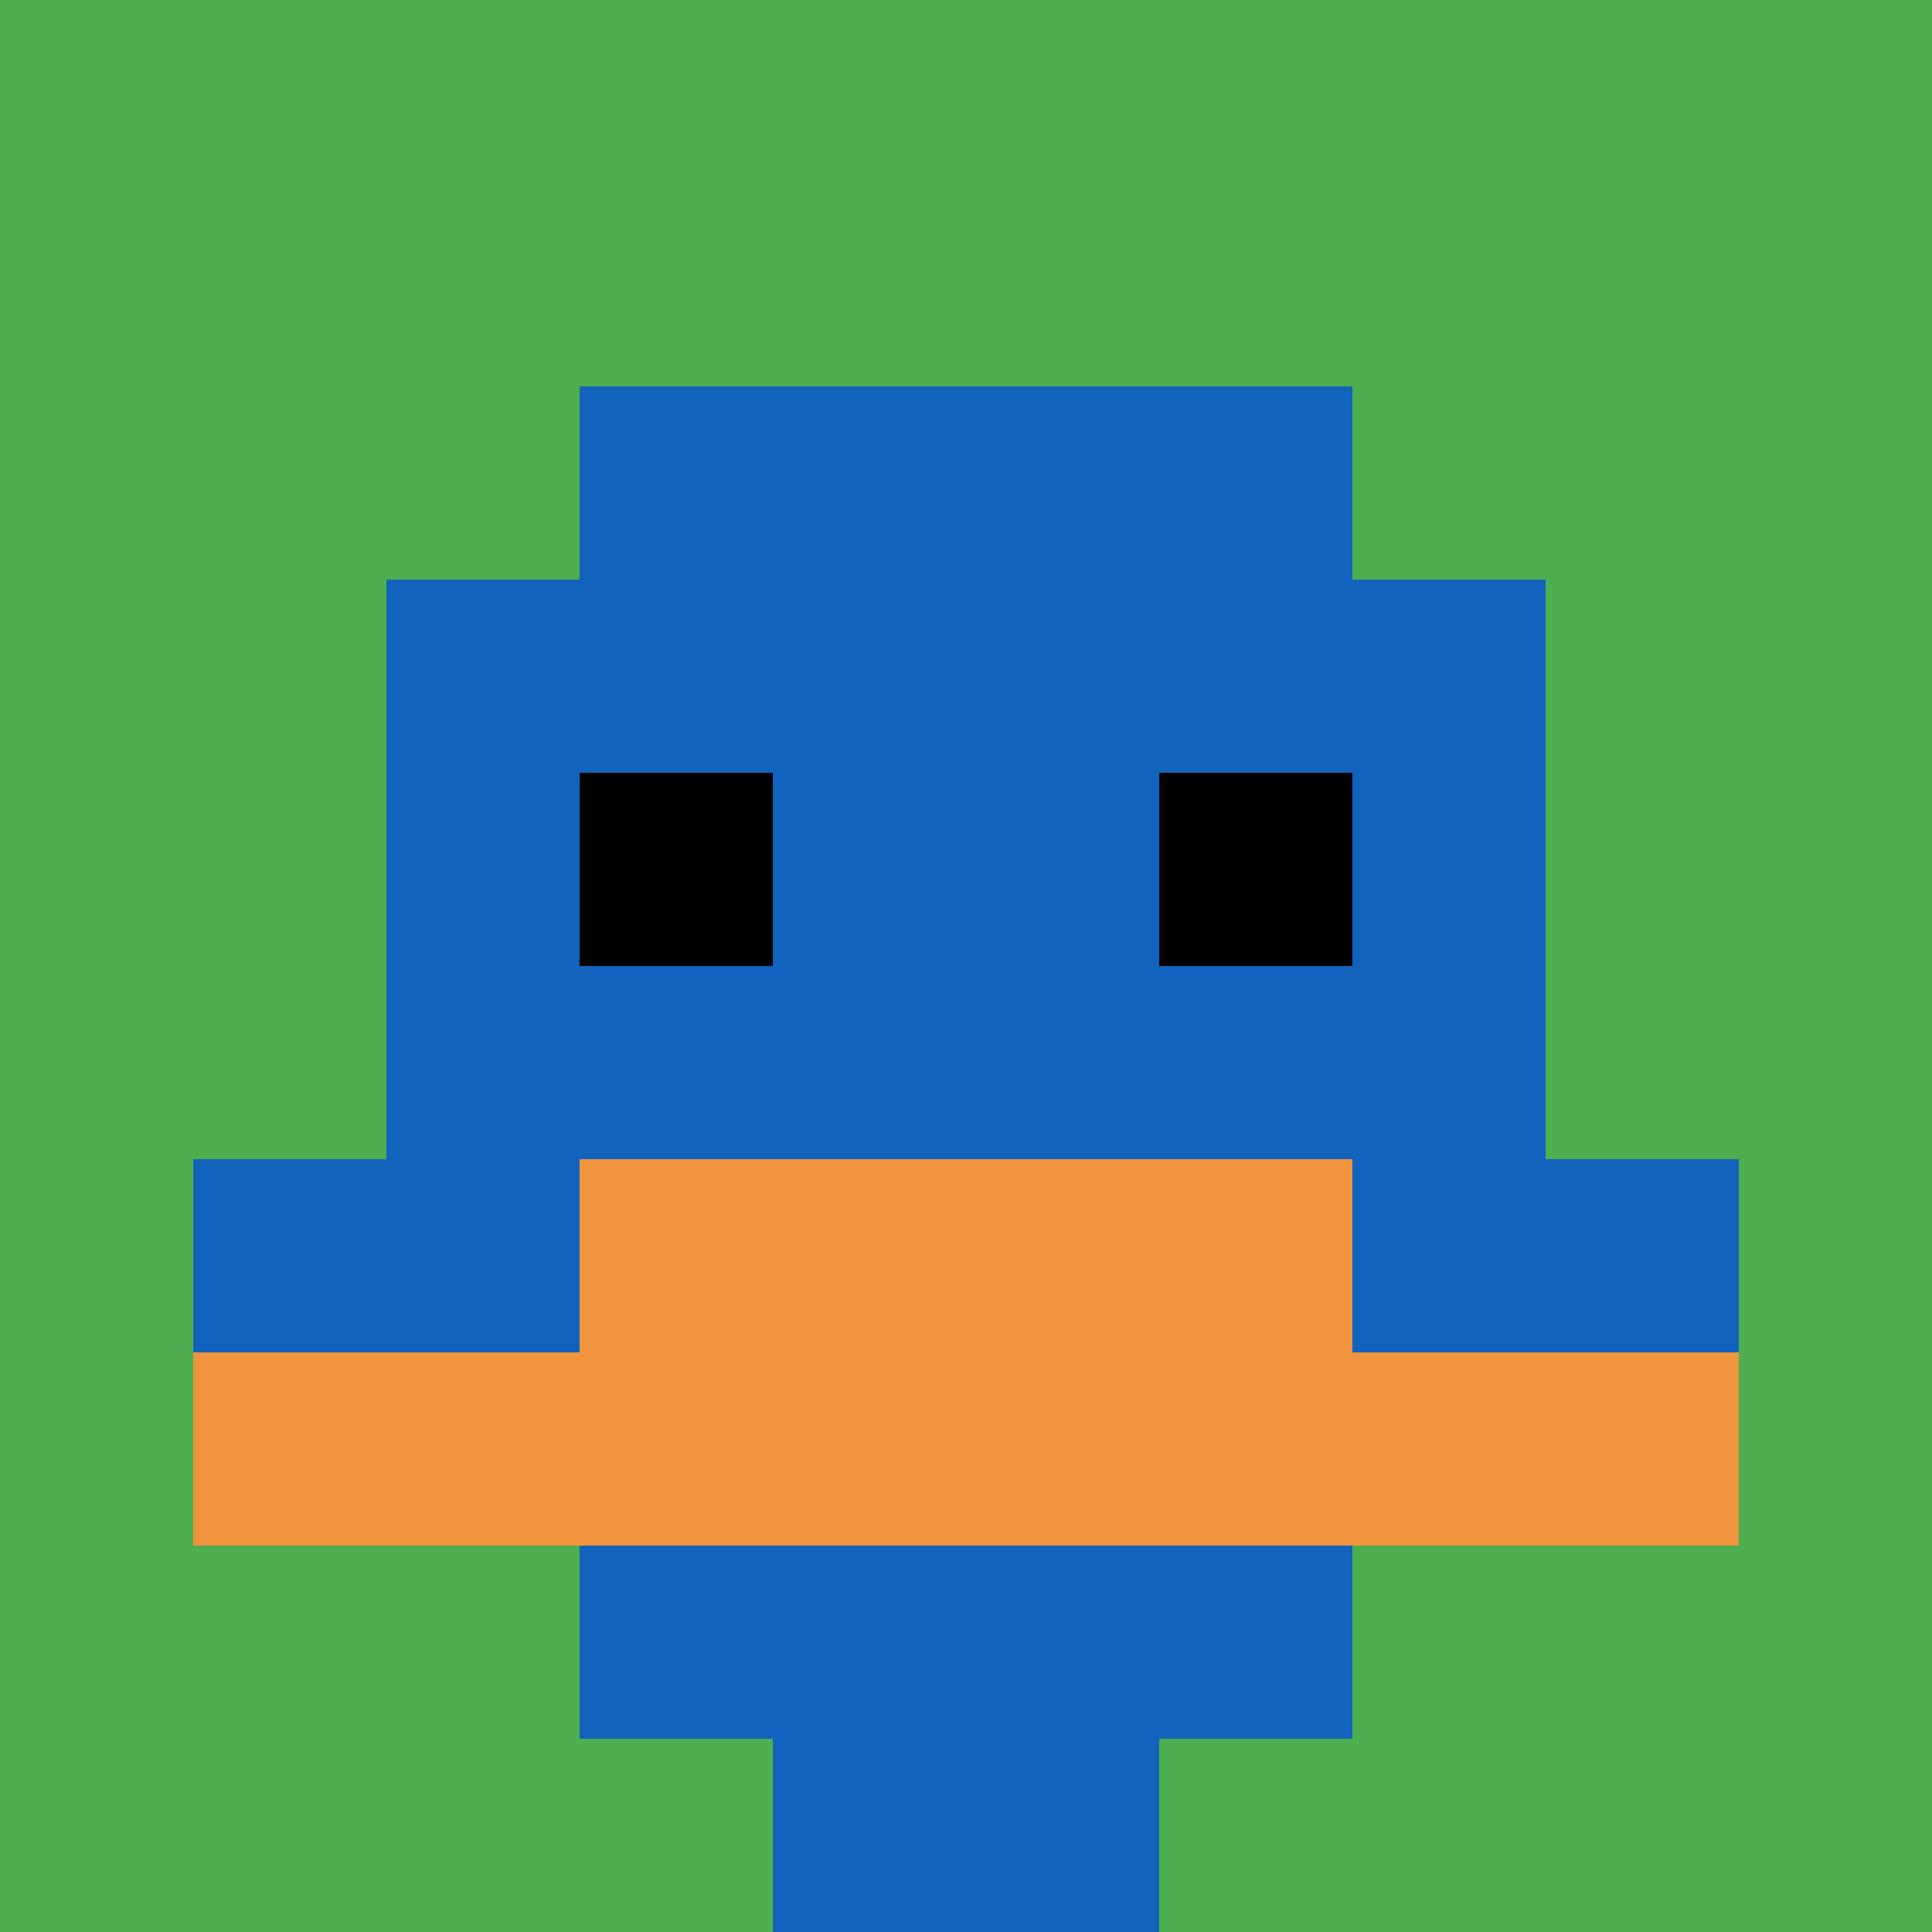<svg xmlns="http://www.w3.org/2000/svg" version="1.1" width="892" height="892"><title>'goose-pfp-77224' by Dmitri Cherniak</title><desc>seed=77224
backgroundColor=#ffffff
padding=20
innerPadding=0
timeout=500
dimension=1
border=false
Save=function(){return n.handleSave()}
frame=108

Rendered at Sun Sep 15 2024 19:47:47 GMT+0330 (Iran Standard Time)
Generated in 1ms
</desc><defs></defs><rect width="100%" height="100%" fill="#ffffff"></rect><g><g id="0-0"><rect x="0" y="0" height="892" width="892" fill="#4FAE4F"></rect><g><rect id="0-0-3-2-4-7" x="267.6" y="178.4" width="356.8" height="624.4" fill="#1263BD"></rect><rect id="0-0-2-3-6-5" x="178.4" y="267.6" width="535.2" height="446" fill="#1263BD"></rect><rect id="0-0-4-8-2-2" x="356.8" y="713.6" width="178.4" height="178.4" fill="#1263BD"></rect><rect id="0-0-1-6-8-1" x="89.2" y="535.2" width="713.6" height="89.2" fill="#1263BD"></rect><rect id="0-0-1-7-8-1" x="89.2" y="624.4" width="713.6" height="89.2" fill="#F0943E"></rect><rect id="0-0-3-6-4-2" x="267.6" y="535.2" width="356.8" height="178.4" fill="#F0943E"></rect><rect id="0-0-3-4-1-1" x="267.6" y="356.8" width="89.2" height="89.2" fill="#000000"></rect><rect id="0-0-6-4-1-1" x="535.2" y="356.8" width="89.2" height="89.2" fill="#000000"></rect></g><rect x="0" y="0" stroke="white" stroke-width="0" height="892" width="892" fill="none"></rect></g></g></svg>